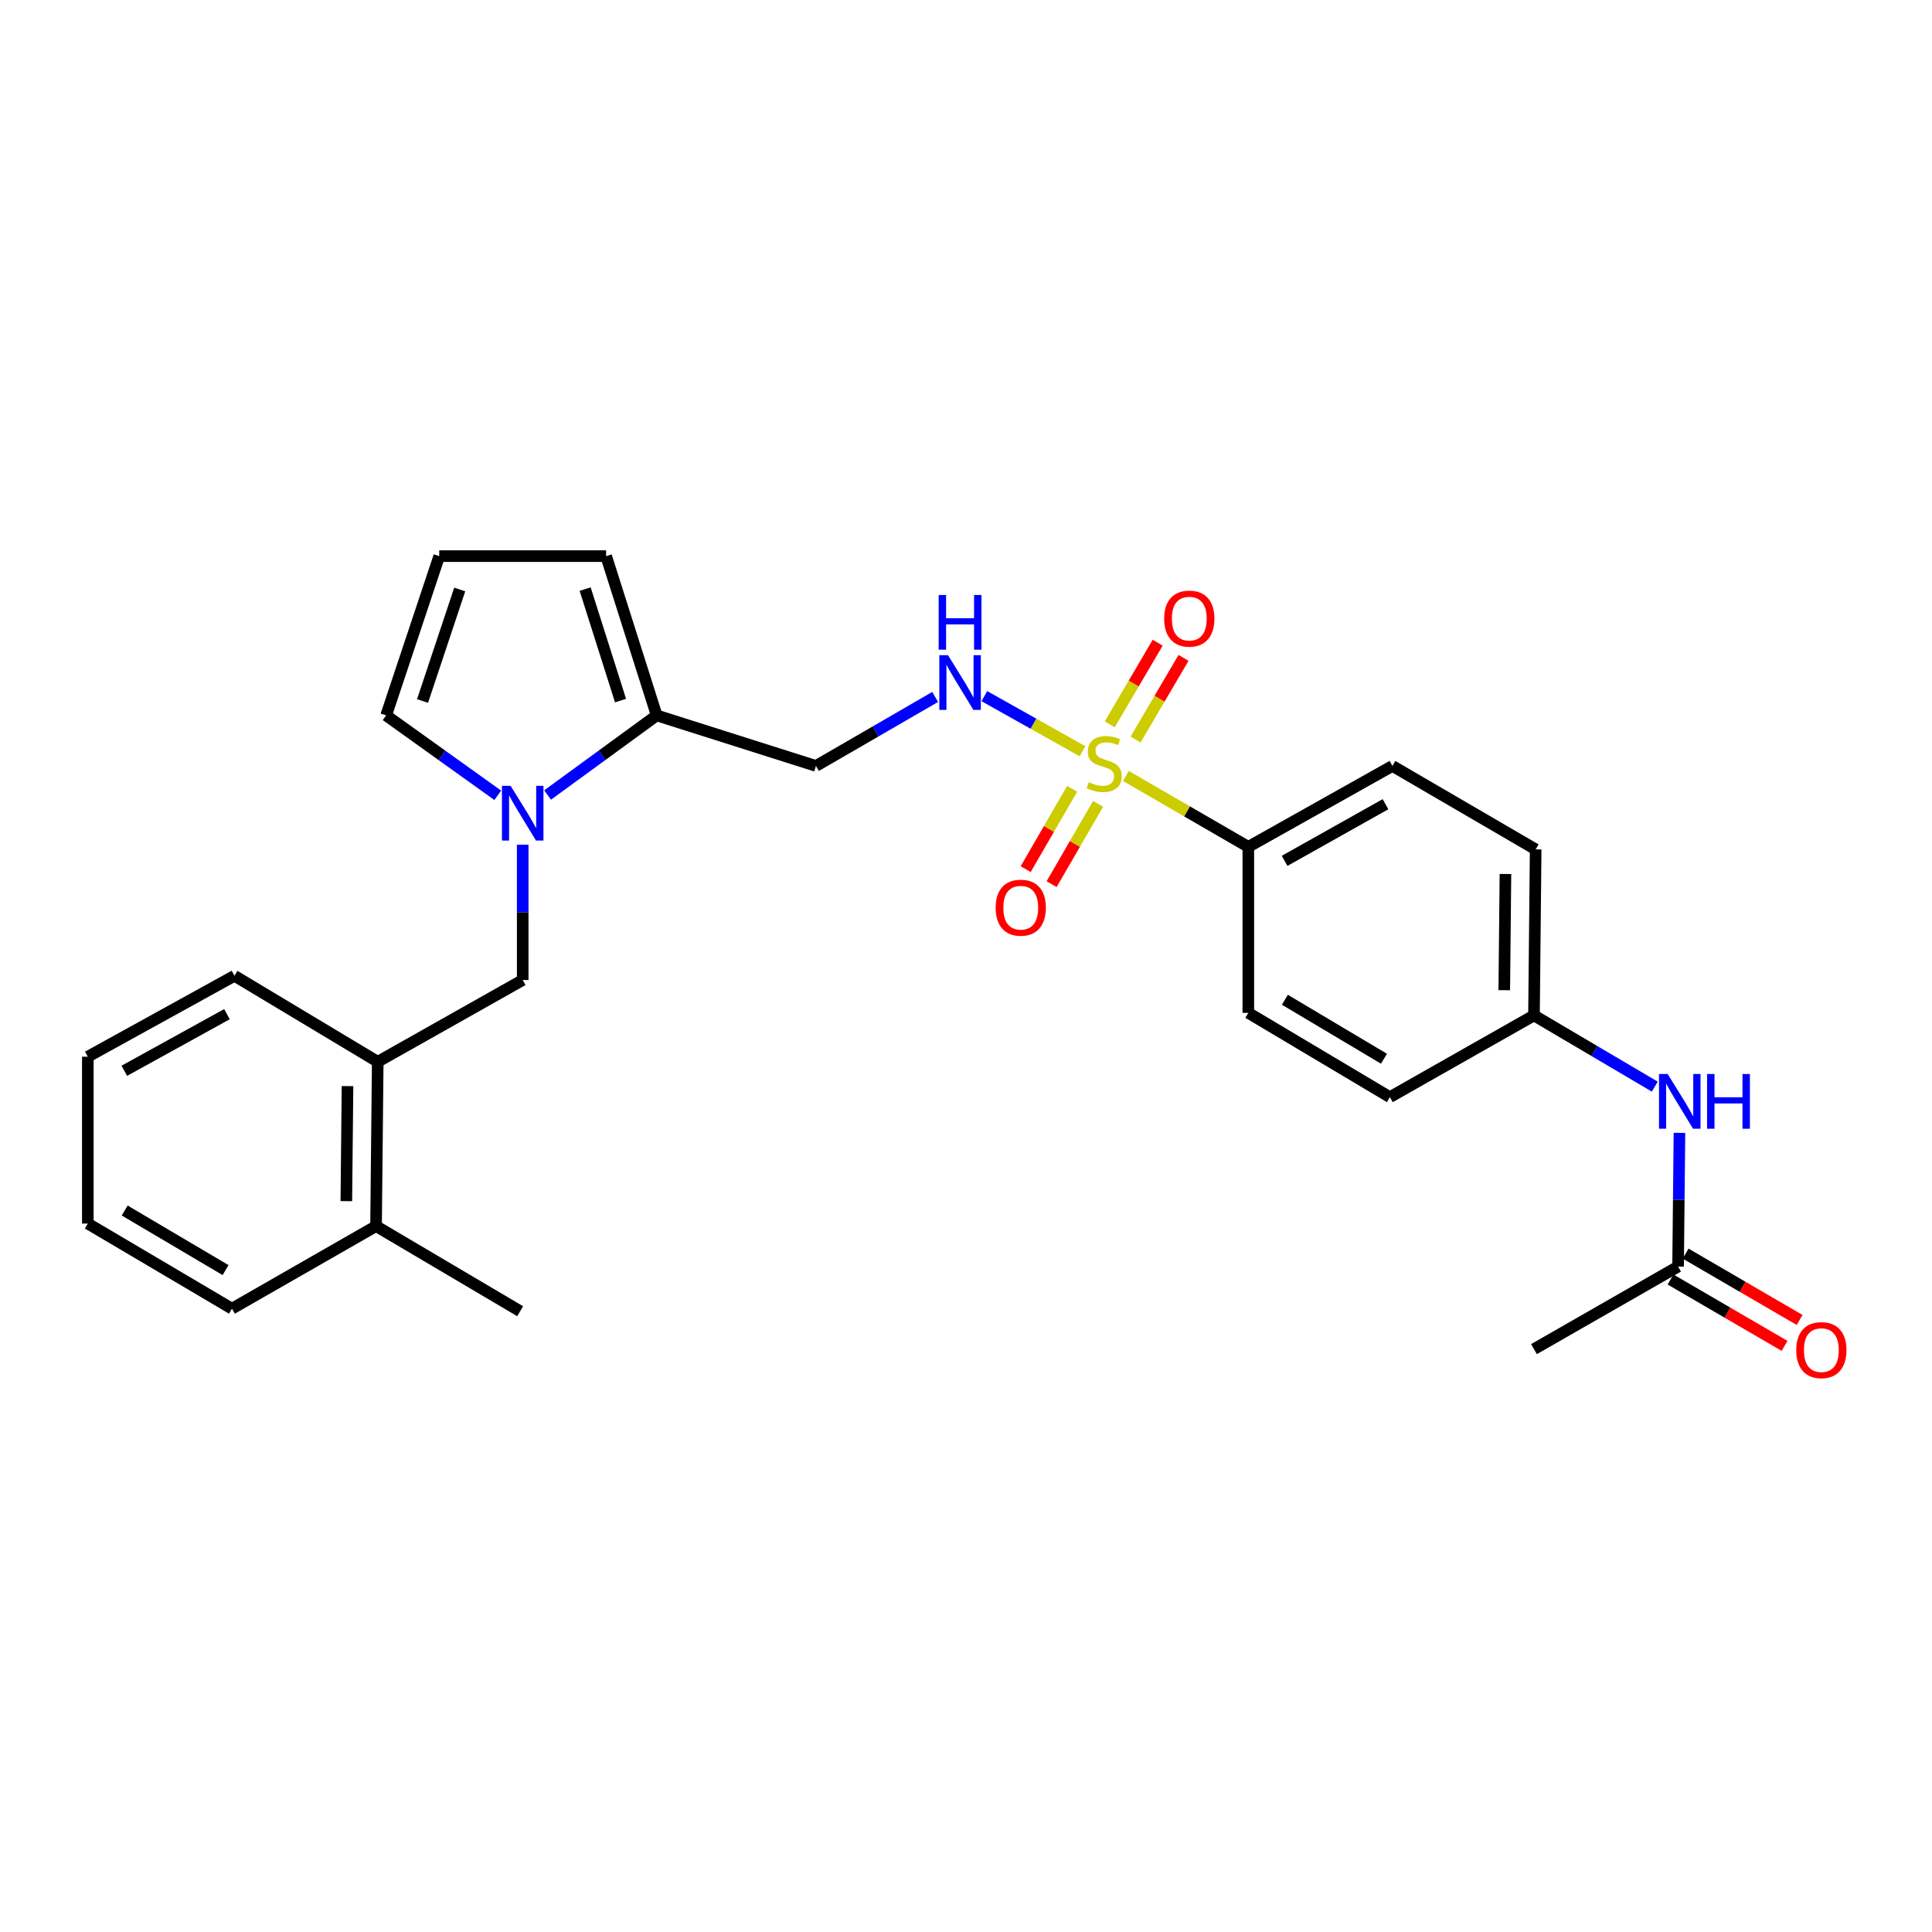 <?xml version='1.0' encoding='iso-8859-1'?>
<svg version='1.1' baseProfile='full'
              xmlns='http://www.w3.org/2000/svg'
                      xmlns:rdkit='http://www.rdkit.org/xml'
                      xmlns:xlink='http://www.w3.org/1999/xlink'
                  xml:space='preserve'
width='1000px' height='1000px' viewBox='0 0 1000 1000'>
<!-- END OF HEADER -->
<rect style='opacity:1.0;fill:#FFFFFF;stroke:none' width='1000' height='1000' x='0' y='0'> </rect>
<path class='bond-2' d='M 560.304,388.845 L 534.898,374.583' style='fill:none;fill-rule:evenodd;stroke:#CCCC00;stroke-width:6px;stroke-linecap:butt;stroke-linejoin:miter;stroke-opacity:1' />
<path class='bond-2' d='M 534.898,374.583 L 509.493,360.322' style='fill:none;fill-rule:evenodd;stroke:#0000FF;stroke-width:6px;stroke-linecap:butt;stroke-linejoin:miter;stroke-opacity:1' />
<path class='bond-4' d='M 582.757,401.646 L 614.441,419.989' style='fill:none;fill-rule:evenodd;stroke:#CCCC00;stroke-width:6px;stroke-linecap:butt;stroke-linejoin:miter;stroke-opacity:1' />
<path class='bond-4' d='M 614.441,419.989 L 646.126,438.331' style='fill:none;fill-rule:evenodd;stroke:#000000;stroke-width:6px;stroke-linecap:butt;stroke-linejoin:miter;stroke-opacity:1' />
<path class='bond-6' d='M 587.779,382.775 L 600.187,361.641' style='fill:none;fill-rule:evenodd;stroke:#CCCC00;stroke-width:6px;stroke-linecap:butt;stroke-linejoin:miter;stroke-opacity:1' />
<path class='bond-6' d='M 600.187,361.641 L 612.596,340.507' style='fill:none;fill-rule:evenodd;stroke:#FF0000;stroke-width:6px;stroke-linecap:butt;stroke-linejoin:miter;stroke-opacity:1' />
<path class='bond-6' d='M 574.4,374.92 L 586.809,353.786' style='fill:none;fill-rule:evenodd;stroke:#CCCC00;stroke-width:6px;stroke-linecap:butt;stroke-linejoin:miter;stroke-opacity:1' />
<path class='bond-6' d='M 586.809,353.786 L 599.217,332.652' style='fill:none;fill-rule:evenodd;stroke:#FF0000;stroke-width:6px;stroke-linecap:butt;stroke-linejoin:miter;stroke-opacity:1' />
<path class='bond-7' d='M 554.948,408.291 L 542.915,429.08' style='fill:none;fill-rule:evenodd;stroke:#CCCC00;stroke-width:6px;stroke-linecap:butt;stroke-linejoin:miter;stroke-opacity:1' />
<path class='bond-7' d='M 542.915,429.08 L 530.881,449.868' style='fill:none;fill-rule:evenodd;stroke:#FF0000;stroke-width:6px;stroke-linecap:butt;stroke-linejoin:miter;stroke-opacity:1' />
<path class='bond-7' d='M 568.375,416.063 L 556.341,436.852' style='fill:none;fill-rule:evenodd;stroke:#CCCC00;stroke-width:6px;stroke-linecap:butt;stroke-linejoin:miter;stroke-opacity:1' />
<path class='bond-7' d='M 556.341,436.852 L 544.307,457.64' style='fill:none;fill-rule:evenodd;stroke:#FF0000;stroke-width:6px;stroke-linecap:butt;stroke-linejoin:miter;stroke-opacity:1' />
<path class='bond-0' d='M 283.435,411.493 L 311.669,390.894' style='fill:none;fill-rule:evenodd;stroke:#0000FF;stroke-width:6px;stroke-linecap:butt;stroke-linejoin:miter;stroke-opacity:1' />
<path class='bond-0' d='M 311.669,390.894 L 339.904,370.295' style='fill:none;fill-rule:evenodd;stroke:#000000;stroke-width:6px;stroke-linecap:butt;stroke-linejoin:miter;stroke-opacity:1' />
<path class='bond-3' d='M 270.549,437.214 L 270.549,472.234' style='fill:none;fill-rule:evenodd;stroke:#0000FF;stroke-width:6px;stroke-linecap:butt;stroke-linejoin:miter;stroke-opacity:1' />
<path class='bond-3' d='M 270.549,472.234 L 270.549,507.254' style='fill:none;fill-rule:evenodd;stroke:#000000;stroke-width:6px;stroke-linecap:butt;stroke-linejoin:miter;stroke-opacity:1' />
<path class='bond-9' d='M 257.636,411.651 L 228.751,390.973' style='fill:none;fill-rule:evenodd;stroke:#0000FF;stroke-width:6px;stroke-linecap:butt;stroke-linejoin:miter;stroke-opacity:1' />
<path class='bond-9' d='M 228.751,390.973 L 199.867,370.295' style='fill:none;fill-rule:evenodd;stroke:#000000;stroke-width:6px;stroke-linecap:butt;stroke-linejoin:miter;stroke-opacity:1' />
<path class='bond-1' d='M 339.904,370.295 L 422.341,396.452' style='fill:none;fill-rule:evenodd;stroke:#000000;stroke-width:6px;stroke-linecap:butt;stroke-linejoin:miter;stroke-opacity:1' />
<path class='bond-13' d='M 339.904,370.295 L 313.729,287.848' style='fill:none;fill-rule:evenodd;stroke:#000000;stroke-width:6px;stroke-linecap:butt;stroke-linejoin:miter;stroke-opacity:1' />
<path class='bond-13' d='M 321.191,362.622 L 302.868,304.91' style='fill:none;fill-rule:evenodd;stroke:#000000;stroke-width:6px;stroke-linecap:butt;stroke-linejoin:miter;stroke-opacity:1' />
<path class='bond-5' d='M 484.041,360.737 L 453.191,378.595' style='fill:none;fill-rule:evenodd;stroke:#0000FF;stroke-width:6px;stroke-linecap:butt;stroke-linejoin:miter;stroke-opacity:1' />
<path class='bond-5' d='M 453.191,378.595 L 422.341,396.452' style='fill:none;fill-rule:evenodd;stroke:#000000;stroke-width:6px;stroke-linecap:butt;stroke-linejoin:miter;stroke-opacity:1' />
<path class='bond-8' d='M 270.549,507.254 L 195.515,549.572' style='fill:none;fill-rule:evenodd;stroke:#000000;stroke-width:6px;stroke-linecap:butt;stroke-linejoin:miter;stroke-opacity:1' />
<path class='bond-16' d='M 646.126,438.331 L 720.712,396.452' style='fill:none;fill-rule:evenodd;stroke:#000000;stroke-width:6px;stroke-linecap:butt;stroke-linejoin:miter;stroke-opacity:1' />
<path class='bond-16' d='M 664.909,445.576 L 717.119,416.261' style='fill:none;fill-rule:evenodd;stroke:#000000;stroke-width:6px;stroke-linecap:butt;stroke-linejoin:miter;stroke-opacity:1' />
<path class='bond-17' d='M 646.126,438.331 L 646.126,524.259' style='fill:none;fill-rule:evenodd;stroke:#000000;stroke-width:6px;stroke-linecap:butt;stroke-linejoin:miter;stroke-opacity:1' />
<path class='bond-15' d='M 195.515,549.572 L 194.644,634.63' style='fill:none;fill-rule:evenodd;stroke:#000000;stroke-width:6px;stroke-linecap:butt;stroke-linejoin:miter;stroke-opacity:1' />
<path class='bond-15' d='M 179.871,562.172 L 179.262,621.713' style='fill:none;fill-rule:evenodd;stroke:#000000;stroke-width:6px;stroke-linecap:butt;stroke-linejoin:miter;stroke-opacity:1' />
<path class='bond-21' d='M 195.515,549.572 L 121.359,505.065' style='fill:none;fill-rule:evenodd;stroke:#000000;stroke-width:6px;stroke-linecap:butt;stroke-linejoin:miter;stroke-opacity:1' />
<path class='bond-28' d='M 199.867,370.295 L 227.352,287.848' style='fill:none;fill-rule:evenodd;stroke:#000000;stroke-width:6px;stroke-linecap:butt;stroke-linejoin:miter;stroke-opacity:1' />
<path class='bond-28' d='M 218.707,362.834 L 237.947,305.122' style='fill:none;fill-rule:evenodd;stroke:#000000;stroke-width:6px;stroke-linecap:butt;stroke-linejoin:miter;stroke-opacity:1' />
<path class='bond-10' d='M 868.574,655.573 L 868.926,620.969' style='fill:none;fill-rule:evenodd;stroke:#000000;stroke-width:6px;stroke-linecap:butt;stroke-linejoin:miter;stroke-opacity:1' />
<path class='bond-10' d='M 868.926,620.969 L 869.279,586.365' style='fill:none;fill-rule:evenodd;stroke:#0000FF;stroke-width:6px;stroke-linecap:butt;stroke-linejoin:miter;stroke-opacity:1' />
<path class='bond-14' d='M 864.672,662.277 L 894.177,679.451' style='fill:none;fill-rule:evenodd;stroke:#000000;stroke-width:6px;stroke-linecap:butt;stroke-linejoin:miter;stroke-opacity:1' />
<path class='bond-14' d='M 894.177,679.451 L 923.682,696.624' style='fill:none;fill-rule:evenodd;stroke:#FF0000;stroke-width:6px;stroke-linecap:butt;stroke-linejoin:miter;stroke-opacity:1' />
<path class='bond-14' d='M 872.476,648.869 L 901.981,666.043' style='fill:none;fill-rule:evenodd;stroke:#000000;stroke-width:6px;stroke-linecap:butt;stroke-linejoin:miter;stroke-opacity:1' />
<path class='bond-14' d='M 901.981,666.043 L 931.486,683.217' style='fill:none;fill-rule:evenodd;stroke:#FF0000;stroke-width:6px;stroke-linecap:butt;stroke-linejoin:miter;stroke-opacity:1' />
<path class='bond-22' d='M 868.574,655.573 L 793.988,698.305' style='fill:none;fill-rule:evenodd;stroke:#000000;stroke-width:6px;stroke-linecap:butt;stroke-linejoin:miter;stroke-opacity:1' />
<path class='bond-11' d='M 227.352,287.848 L 313.729,287.848' style='fill:none;fill-rule:evenodd;stroke:#000000;stroke-width:6px;stroke-linecap:butt;stroke-linejoin:miter;stroke-opacity:1' />
<path class='bond-12' d='M 856.515,562.442 L 825.251,544.006' style='fill:none;fill-rule:evenodd;stroke:#0000FF;stroke-width:6px;stroke-linecap:butt;stroke-linejoin:miter;stroke-opacity:1' />
<path class='bond-12' d='M 825.251,544.006 L 793.988,525.569' style='fill:none;fill-rule:evenodd;stroke:#000000;stroke-width:6px;stroke-linecap:butt;stroke-linejoin:miter;stroke-opacity:1' />
<path class='bond-23' d='M 194.644,634.63 L 269.23,678.68' style='fill:none;fill-rule:evenodd;stroke:#000000;stroke-width:6px;stroke-linecap:butt;stroke-linejoin:miter;stroke-opacity:1' />
<path class='bond-24' d='M 194.644,634.63 L 120.058,677.37' style='fill:none;fill-rule:evenodd;stroke:#000000;stroke-width:6px;stroke-linecap:butt;stroke-linejoin:miter;stroke-opacity:1' />
<path class='bond-20' d='M 720.712,396.452 L 794.858,439.649' style='fill:none;fill-rule:evenodd;stroke:#000000;stroke-width:6px;stroke-linecap:butt;stroke-linejoin:miter;stroke-opacity:1' />
<path class='bond-19' d='M 646.126,524.259 L 719.393,567.878' style='fill:none;fill-rule:evenodd;stroke:#000000;stroke-width:6px;stroke-linecap:butt;stroke-linejoin:miter;stroke-opacity:1' />
<path class='bond-19' d='M 665.052,517.472 L 716.339,548.005' style='fill:none;fill-rule:evenodd;stroke:#000000;stroke-width:6px;stroke-linecap:butt;stroke-linejoin:miter;stroke-opacity:1' />
<path class='bond-18' d='M 793.988,525.569 L 719.393,567.878' style='fill:none;fill-rule:evenodd;stroke:#000000;stroke-width:6px;stroke-linecap:butt;stroke-linejoin:miter;stroke-opacity:1' />
<path class='bond-27' d='M 793.988,525.569 L 794.858,439.649' style='fill:none;fill-rule:evenodd;stroke:#000000;stroke-width:6px;stroke-linecap:butt;stroke-linejoin:miter;stroke-opacity:1' />
<path class='bond-27' d='M 778.606,512.524 L 779.215,452.38' style='fill:none;fill-rule:evenodd;stroke:#000000;stroke-width:6px;stroke-linecap:butt;stroke-linejoin:miter;stroke-opacity:1' />
<path class='bond-25' d='M 121.359,505.065 L 45.455,546.943' style='fill:none;fill-rule:evenodd;stroke:#000000;stroke-width:6px;stroke-linecap:butt;stroke-linejoin:miter;stroke-opacity:1' />
<path class='bond-25' d='M 117.468,524.93 L 64.335,554.245' style='fill:none;fill-rule:evenodd;stroke:#000000;stroke-width:6px;stroke-linecap:butt;stroke-linejoin:miter;stroke-opacity:1' />
<path class='bond-29' d='M 120.058,677.37 L 45.455,633.311' style='fill:none;fill-rule:evenodd;stroke:#000000;stroke-width:6px;stroke-linecap:butt;stroke-linejoin:miter;stroke-opacity:1' />
<path class='bond-29' d='M 116.756,657.403 L 64.534,626.562' style='fill:none;fill-rule:evenodd;stroke:#000000;stroke-width:6px;stroke-linecap:butt;stroke-linejoin:miter;stroke-opacity:1' />
<path class='bond-26' d='M 45.455,546.943 L 45.455,633.311' style='fill:none;fill-rule:evenodd;stroke:#000000;stroke-width:6px;stroke-linecap:butt;stroke-linejoin:miter;stroke-opacity:1' />
<path  class='atom-0' d='M 563.522 404.862
Q 563.842 404.982, 565.162 405.542
Q 566.482 406.102, 567.922 406.462
Q 569.402 406.782, 570.842 406.782
Q 573.522 406.782, 575.082 405.502
Q 576.642 404.182, 576.642 401.902
Q 576.642 400.342, 575.842 399.382
Q 575.082 398.422, 573.882 397.902
Q 572.682 397.382, 570.682 396.782
Q 568.162 396.022, 566.642 395.302
Q 565.162 394.582, 564.082 393.062
Q 563.042 391.542, 563.042 388.982
Q 563.042 385.422, 565.442 383.222
Q 567.882 381.022, 572.682 381.022
Q 575.962 381.022, 579.682 382.582
L 578.762 385.662
Q 575.362 384.262, 572.802 384.262
Q 570.042 384.262, 568.522 385.422
Q 567.002 386.542, 567.042 388.502
Q 567.042 390.022, 567.802 390.942
Q 568.602 391.862, 569.722 392.382
Q 570.882 392.902, 572.802 393.502
Q 575.362 394.302, 576.882 395.102
Q 578.402 395.902, 579.482 397.542
Q 580.602 399.142, 580.602 401.902
Q 580.602 405.822, 577.962 407.942
Q 575.362 410.022, 571.002 410.022
Q 568.482 410.022, 566.562 409.462
Q 564.682 408.942, 562.442 408.022
L 563.522 404.862
' fill='#CCCC00'/>
<path  class='atom-1' d='M 264.289 406.735
L 273.569 421.735
Q 274.489 423.215, 275.969 425.895
Q 277.449 428.575, 277.529 428.735
L 277.529 406.735
L 281.289 406.735
L 281.289 435.055
L 277.409 435.055
L 267.449 418.655
Q 266.289 416.735, 265.049 414.535
Q 263.849 412.335, 263.489 411.655
L 263.489 435.055
L 259.809 435.055
L 259.809 406.735
L 264.289 406.735
' fill='#0000FF'/>
<path  class='atom-3' d='M 490.676 339.113
L 499.956 354.113
Q 500.876 355.593, 502.356 358.273
Q 503.836 360.953, 503.916 361.113
L 503.916 339.113
L 507.676 339.113
L 507.676 367.433
L 503.796 367.433
L 493.836 351.033
Q 492.676 349.113, 491.436 346.913
Q 490.236 344.713, 489.876 344.033
L 489.876 367.433
L 486.196 367.433
L 486.196 339.113
L 490.676 339.113
' fill='#0000FF'/>
<path  class='atom-3' d='M 485.856 307.961
L 489.696 307.961
L 489.696 320.001
L 504.176 320.001
L 504.176 307.961
L 508.016 307.961
L 508.016 336.281
L 504.176 336.281
L 504.176 323.201
L 489.696 323.201
L 489.696 336.281
L 485.856 336.281
L 485.856 307.961
' fill='#0000FF'/>
<path  class='atom-7' d='M 602.572 320.197
Q 602.572 313.397, 605.932 309.597
Q 609.292 305.797, 615.572 305.797
Q 621.852 305.797, 625.212 309.597
Q 628.572 313.397, 628.572 320.197
Q 628.572 327.077, 625.172 330.997
Q 621.772 334.877, 615.572 334.877
Q 609.332 334.877, 605.932 330.997
Q 602.572 327.117, 602.572 320.197
M 615.572 331.677
Q 619.892 331.677, 622.212 328.797
Q 624.572 325.877, 624.572 320.197
Q 624.572 314.637, 622.212 311.837
Q 619.892 308.997, 615.572 308.997
Q 611.252 308.997, 608.892 311.797
Q 606.572 314.597, 606.572 320.197
Q 606.572 325.917, 608.892 328.797
Q 611.252 331.677, 615.572 331.677
' fill='#FF0000'/>
<path  class='atom-8' d='M 515.343 469.817
Q 515.343 463.017, 518.703 459.217
Q 522.063 455.417, 528.343 455.417
Q 534.623 455.417, 537.983 459.217
Q 541.343 463.017, 541.343 469.817
Q 541.343 476.697, 537.943 480.617
Q 534.543 484.497, 528.343 484.497
Q 522.103 484.497, 518.703 480.617
Q 515.343 476.737, 515.343 469.817
M 528.343 481.297
Q 532.663 481.297, 534.983 478.417
Q 537.343 475.497, 537.343 469.817
Q 537.343 464.257, 534.983 461.457
Q 532.663 458.617, 528.343 458.617
Q 524.023 458.617, 521.663 461.417
Q 519.343 464.217, 519.343 469.817
Q 519.343 475.537, 521.663 478.417
Q 524.023 481.297, 528.343 481.297
' fill='#FF0000'/>
<path  class='atom-13' d='M 863.185 555.907
L 872.465 570.907
Q 873.385 572.387, 874.865 575.067
Q 876.345 577.747, 876.425 577.907
L 876.425 555.907
L 880.185 555.907
L 880.185 584.227
L 876.305 584.227
L 866.345 567.827
Q 865.185 565.907, 863.945 563.707
Q 862.745 561.507, 862.385 560.827
L 862.385 584.227
L 858.705 584.227
L 858.705 555.907
L 863.185 555.907
' fill='#0000FF'/>
<path  class='atom-13' d='M 883.585 555.907
L 887.425 555.907
L 887.425 567.947
L 901.905 567.947
L 901.905 555.907
L 905.745 555.907
L 905.745 584.227
L 901.905 584.227
L 901.905 571.147
L 887.425 571.147
L 887.425 584.227
L 883.585 584.227
L 883.585 555.907
' fill='#0000FF'/>
<path  class='atom-15' d='M 929.729 698.816
Q 929.729 692.016, 933.089 688.216
Q 936.449 684.416, 942.729 684.416
Q 949.009 684.416, 952.369 688.216
Q 955.729 692.016, 955.729 698.816
Q 955.729 705.696, 952.329 709.616
Q 948.929 713.496, 942.729 713.496
Q 936.489 713.496, 933.089 709.616
Q 929.729 705.736, 929.729 698.816
M 942.729 710.296
Q 947.049 710.296, 949.369 707.416
Q 951.729 704.496, 951.729 698.816
Q 951.729 693.256, 949.369 690.456
Q 947.049 687.616, 942.729 687.616
Q 938.409 687.616, 936.049 690.416
Q 933.729 693.216, 933.729 698.816
Q 933.729 704.536, 936.049 707.416
Q 938.409 710.296, 942.729 710.296
' fill='#FF0000'/>
</svg>
